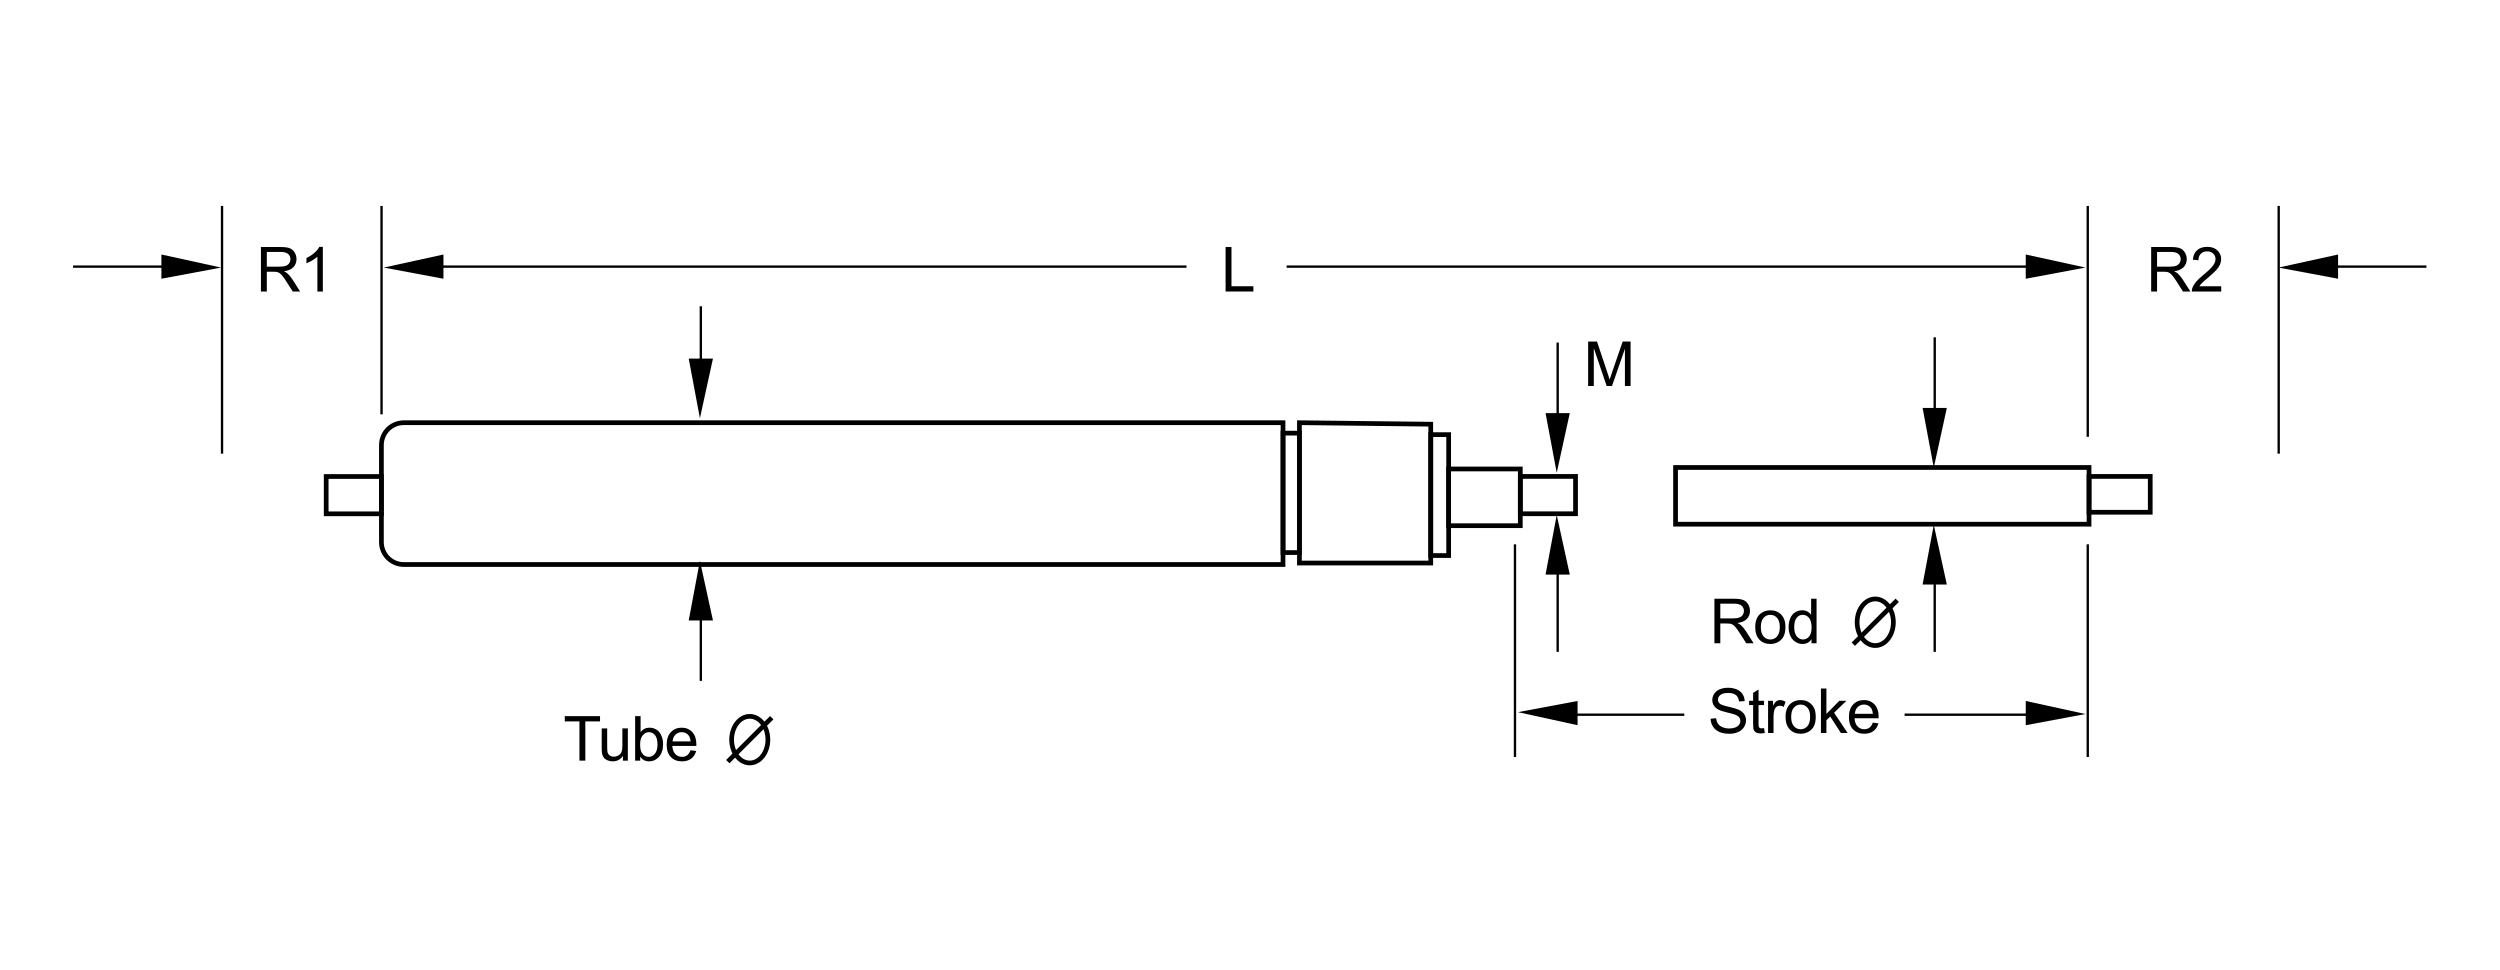 <?xml version="1.0" encoding="UTF-8" standalone="no"?>
<!DOCTYPE svg PUBLIC "-//W3C//DTD SVG 1.1//EN" "http://www.w3.org/Graphics/SVG/1.1/DTD/svg11.dtd">
<svg width="531" height="206" viewBox="0 0 531 206" version="1.1" xmlns="http://www.w3.org/2000/svg" xmlns:xlink="http://www.w3.org/1999/xlink" xml:space="preserve" xmlns:serif="http://www.serif.com/" style="fill-rule:evenodd;clip-rule:evenodd;">
    <g id="Calque-1" serif:id="Calque 1">
        <g transform="matrix(1,0,0,1,94.187,54.057)">
            <path d="M0,5.148L0,0L-12.673,2.774L0,5.148Z" style="fill-rule:nonzero;"/>
        </g>
        <g transform="matrix(1,0,0,1,430.269,54.057)">
            <path d="M0,5.148L0,0L12.674,2.774L0,5.148Z" style="fill-rule:nonzero;"/>
        </g>
        <g transform="matrix(1,0,0,1,430.269,148.887)">
            <path d="M0,5.146L0,0L12.674,2.773L0,5.146Z" style="fill-rule:nonzero;"/>
        </g>
        <g transform="matrix(1,0,0,1,335.077,154.033)">
            <path d="M0,-5.146L0,0L-12.674,-2.773L0,-5.146Z" style="fill-rule:nonzero;"/>
        </g>
        <g transform="matrix(1,0,0,1,408.358,111.484)">
            <path d="M0,12.674L5.15,12.674L2.377,0L0,12.674Z" style="fill-rule:nonzero;"/>
        </g>
        <g transform="matrix(1,0,0,1,146.284,88.84)">
            <path d="M0,-12.673L5.149,-12.673L2.376,0L0,-12.673Z" style="fill-rule:nonzero;"/>
        </g>
        <g transform="matrix(1,0,0,1,146.284,119.113)">
            <path d="M0,12.674L5.149,12.674L2.376,0L0,12.674Z" style="fill-rule:nonzero;"/>
        </g>
        <g transform="matrix(1,0,0,1,328.274,109.371)">
            <path d="M0,12.672L5.148,12.672L2.375,0L0,12.672Z" style="fill-rule:nonzero;"/>
        </g>
        <g transform="matrix(1,0,0,1,260.316,52.467)">
            <path d="M0,9.449L0,0L1.25,0L1.25,8.334L5.904,8.334L5.904,9.449L0,9.449Z" style="fill-rule:nonzero;"/>
        </g>
        <g transform="matrix(1,0,0,1,458.16,57.746)">
            <path d="M0,-1.109L2.688,-1.109C3.258,-1.109 3.705,-1.168 4.027,-1.286C4.35,-1.404 4.596,-1.593 4.762,-1.853C4.93,-2.113 5.014,-2.396 5.014,-2.701C5.014,-3.148 4.852,-3.515 4.527,-3.803C4.203,-4.091 3.691,-4.235 2.99,-4.235L0,-4.235L0,-1.109ZM-1.25,4.17L-1.25,-5.279L2.939,-5.279C3.781,-5.279 4.422,-5.194 4.859,-5.025C5.297,-4.855 5.648,-4.555 5.91,-4.125C6.172,-3.695 6.303,-3.221 6.303,-2.701C6.303,-2.03 6.086,-1.465 5.652,-1.006C5.219,-0.546 4.547,-0.254 3.641,-0.129C3.973,0.03 4.223,0.186 4.395,0.341C4.76,0.677 5.105,1.096 5.434,1.598L7.076,4.17L5.504,4.17L4.254,2.204C3.889,1.637 3.588,1.203 3.352,0.902C3.115,0.601 2.902,0.391 2.717,0.27C2.529,0.15 2.34,0.066 2.146,0.019C2.004,-0.011 1.771,-0.026 1.449,-0.026L0,-0.026L0,4.17L-1.25,4.17Z" style="fill-rule:nonzero;"/>
        </g>
        <g transform="matrix(1,0,0,1,471.785,53.544)">
            <path d="M0,7.257L0,8.372L-6.246,8.372C-6.254,8.093 -6.209,7.824 -6.109,7.567C-5.951,7.141 -5.697,6.722 -5.346,6.31C-4.996,5.897 -4.49,5.42 -3.828,4.879C-2.801,4.037 -2.107,3.37 -1.746,2.878C-1.385,2.385 -1.205,1.921 -1.205,1.482C-1.205,1.023 -1.369,0.634 -1.697,0.319C-2.027,0.003 -2.455,-0.155 -2.984,-0.155C-3.543,-0.155 -3.99,0.013 -4.324,0.348C-4.66,0.683 -4.83,1.147 -4.834,1.74L-6.025,1.617C-5.945,0.728 -5.637,0.05 -5.105,-0.416C-4.572,-0.882 -3.855,-1.115 -2.959,-1.115C-2.051,-1.115 -1.334,-0.864 -0.805,-0.361C-0.277,0.142 -0.014,0.765 -0.014,1.508C-0.014,1.886 -0.09,2.258 -0.244,2.623C-0.4,2.988 -0.656,3.373 -1.016,3.777C-1.373,4.181 -1.971,4.735 -2.803,5.44C-3.5,6.024 -3.947,6.421 -4.145,6.629C-4.342,6.837 -4.506,7.047 -4.635,7.257L0,7.257Z" style="fill-rule:nonzero;"/>
        </g>
        <g transform="matrix(1,0,0,1,56.672,57.746)">
            <path d="M0,-1.109L2.688,-1.109C3.259,-1.109 3.706,-1.168 4.028,-1.286C4.351,-1.404 4.596,-1.593 4.763,-1.853C4.931,-2.113 5.015,-2.396 5.015,-2.701C5.015,-3.148 4.852,-3.515 4.528,-3.803C4.203,-4.091 3.691,-4.235 2.991,-4.235L0,-4.235L0,-1.109ZM-1.25,4.17L-1.25,-5.279L2.939,-5.279C3.781,-5.279 4.421,-5.194 4.86,-5.025C5.298,-4.855 5.648,-4.555 5.91,-4.125C6.172,-3.695 6.304,-3.221 6.304,-2.701C6.304,-2.03 6.086,-1.465 5.652,-1.006C5.218,-0.546 4.548,-0.254 3.642,-0.129C3.973,0.03 4.224,0.186 4.396,0.341C4.761,0.677 5.107,1.096 5.434,1.598L7.077,4.17L5.504,4.17L4.254,2.204C3.889,1.637 3.588,1.203 3.352,0.902C3.115,0.601 2.904,0.391 2.717,0.27C2.53,0.15 2.34,0.066 2.146,0.019C2.004,-0.011 1.772,-0.026 1.45,-0.026L0,-0.026L0,4.17L-1.25,4.17Z" style="fill-rule:nonzero;"/>
        </g>
        <g transform="matrix(1,0,0,1,68.571,52.429)">
            <path d="M0,9.487L-1.16,9.487L-1.16,2.094C-1.44,2.361 -1.806,2.627 -2.259,2.893C-2.713,3.16 -3.12,3.36 -3.48,3.493L-3.48,2.371C-2.832,2.066 -2.265,1.697 -1.779,1.263C-1.293,0.829 -0.95,0.408 -0.748,0L0,0L0,9.487Z" style="fill-rule:nonzero;"/>
        </g>
        <g transform="matrix(1,0,0,1,123.073,152.11)">
            <path d="M0,9.449L0,1.115L-3.113,1.115L-3.113,0L4.376,0L4.376,1.115L1.25,1.115L1.25,9.449L0,9.449Z" style="fill-rule:nonzero;"/>
        </g>
        <g transform="matrix(1,0,0,1,132.316,154.868)">
            <path d="M0,6.691L0,5.685C-0.533,6.459 -1.257,6.845 -2.172,6.845C-2.576,6.845 -2.953,6.768 -3.303,6.614C-3.653,6.459 -3.913,6.265 -4.083,6.031C-4.253,5.796 -4.372,5.509 -4.441,5.17C-4.488,4.942 -4.512,4.582 -4.512,4.087L-4.512,-0.154L-3.352,-0.154L-3.352,3.642C-3.352,4.248 -3.328,4.656 -3.281,4.867C-3.208,5.171 -3.053,5.412 -2.816,5.586C-2.58,5.759 -2.288,5.847 -1.94,5.847C-1.592,5.847 -1.266,5.757 -0.96,5.58C-0.655,5.401 -0.439,5.158 -0.313,4.851C-0.186,4.544 -0.123,4.097 -0.123,3.513L-0.123,-0.154L1.038,-0.154L1.038,6.691L0,6.691Z" style="fill-rule:nonzero;"/>
        </g>
        <g transform="matrix(1,0,0,1,135.965,155.738)">
            <path d="M0,2.346C0,3.167 0.112,3.76 0.335,4.125C0.7,4.723 1.194,5.022 1.817,5.022C2.324,5.022 2.763,4.801 3.132,4.361C3.502,3.92 3.687,3.264 3.687,2.392C3.687,1.498 3.509,0.838 3.155,0.412C2.8,-0.012 2.372,-0.225 1.869,-0.225C1.362,-0.225 0.924,-0.006 0.554,0.436C0.185,0.876 0,1.513 0,2.346M0.013,5.821L-1.063,5.821L-1.063,-3.629L0.097,-3.629L0.097,-0.258C0.586,-0.872 1.211,-1.179 1.972,-1.179C2.393,-1.179 2.792,-1.093 3.168,-0.925C3.544,-0.755 3.853,-0.516 4.096,-0.209C4.338,0.098 4.529,0.469 4.667,0.903C4.804,1.336 4.873,1.801 4.873,2.295C4.873,3.468 4.583,4.375 4.002,5.015C3.422,5.655 2.726,5.975 1.914,5.975C1.106,5.975 0.473,5.638 0.013,4.963L0.013,5.821Z" style="fill-rule:nonzero;"/>
        </g>
        <g transform="matrix(1,0,0,1,142.861,158.792)">
            <path d="M0,-1.314L3.822,-1.314C3.771,-1.89 3.625,-2.322 3.384,-2.609C3.014,-3.056 2.535,-3.28 1.947,-3.28C1.414,-3.28 0.966,-3.101 0.603,-2.745C0.24,-2.388 0.039,-1.912 0,-1.314M3.809,0.562L5.008,0.709C4.819,1.411 4.469,1.954 3.958,2.34C3.446,2.727 2.793,2.92 1.998,2.92C0.997,2.92 0.203,2.612 -0.383,1.997C-0.97,1.379 -1.263,0.514 -1.263,-0.598C-1.263,-1.75 -0.967,-2.644 -0.374,-3.28C0.219,-3.916 0.988,-4.234 1.934,-4.234C2.849,-4.234 3.597,-3.921 4.177,-3.298C4.757,-2.675 5.047,-1.799 5.047,-0.669C5.047,-0.601 5.044,-0.498 5.041,-0.36L-0.064,-0.36C-0.021,0.392 0.191,0.967 0.574,1.368C0.956,1.767 1.433,1.967 2.004,1.967C2.43,1.967 2.793,1.855 3.094,1.631C3.395,1.409 3.633,1.051 3.809,0.562" style="fill-rule:nonzero;"/>
        </g>
        <g transform="matrix(1,0,0,1,363.332,149.279)">
            <path d="M0,3.377L1.18,3.274C1.234,3.747 1.365,4.135 1.568,4.438C1.773,4.74 2.09,4.985 2.52,5.172C2.949,5.359 3.434,5.453 3.971,5.453C4.447,5.453 4.867,5.382 5.232,5.24C5.598,5.098 5.871,4.904 6.049,4.656C6.227,4.41 6.316,4.141 6.316,3.848C6.316,3.551 6.23,3.293 6.059,3.071C5.887,2.85 5.604,2.664 5.207,2.514C4.953,2.415 4.393,2.262 3.525,2.053C2.658,1.844 2.049,1.648 1.701,1.463C1.25,1.227 0.914,0.934 0.693,0.584C0.471,0.232 0.361,-0.158 0.361,-0.593C0.361,-1.07 0.496,-1.516 0.768,-1.93C1.037,-2.346 1.434,-2.66 1.953,-2.875C2.473,-3.09 3.051,-3.197 3.686,-3.197C4.387,-3.197 5.004,-3.084 5.539,-2.858C6.074,-2.633 6.486,-2.301 6.773,-1.863C7.063,-1.424 7.217,-0.928 7.238,-0.374L6.039,-0.283C5.975,-0.881 5.756,-1.332 5.385,-1.637C5.014,-1.942 4.465,-2.095 3.738,-2.095C2.982,-2.095 2.43,-1.956 2.084,-1.68C1.738,-1.402 1.566,-1.068 1.566,-0.677C1.566,-0.338 1.688,-0.059 1.934,0.161C2.174,0.381 2.803,0.606 3.818,0.834C4.834,1.064 5.531,1.266 5.91,1.438C6.461,1.691 6.865,2.012 7.129,2.4C7.391,2.79 7.521,3.238 7.521,3.744C7.521,4.248 7.377,4.721 7.09,5.166C6.801,5.611 6.389,5.957 5.85,6.203C5.309,6.451 4.703,6.574 4.027,6.574C3.174,6.574 2.457,6.449 1.879,6.2C1.301,5.951 0.848,5.576 0.518,5.076C0.189,4.575 0.018,4.009 0,3.377" style="fill-rule:nonzero;"/>
        </g>
        <g transform="matrix(1,0,0,1,374.684,147.585)">
            <path d="M0,7.069L0.166,8.094C-0.16,8.163 -0.451,8.198 -0.709,8.198C-1.131,8.198 -1.457,8.131 -1.689,7.998C-1.922,7.864 -2.084,7.689 -2.18,7.472C-2.273,7.256 -2.32,6.798 -2.32,6.102L-2.32,2.165L-3.172,2.165L-3.172,1.262L-2.32,1.262L-2.32,-0.433L-1.168,-1.129L-1.168,1.262L0,1.262L0,2.165L-1.168,2.165L-1.168,6.167C-1.168,6.499 -1.146,6.711 -1.105,6.805C-1.064,6.899 -0.998,6.975 -0.906,7.031C-0.814,7.087 -0.682,7.114 -0.51,7.114C-0.381,7.114 -0.211,7.099 0,7.069" style="fill-rule:nonzero;"/>
        </g>
        <g transform="matrix(1,0,0,1,375.539,148.693)">
            <path d="M0,6.999L0,0.154L1.045,0.154L1.045,1.191C1.311,0.706 1.557,0.387 1.783,0.231C2.008,0.076 2.256,0 2.527,0C2.918,0 3.314,0.124 3.719,0.373L3.32,1.449C3.035,1.282 2.752,1.198 2.469,1.198C2.215,1.198 1.988,1.274 1.785,1.428C1.584,1.58 1.439,1.791 1.354,2.062C1.225,2.475 1.16,2.926 1.16,3.416L1.16,6.999L0,6.999Z" style="fill-rule:nonzero;"/>
        </g>
        <g transform="matrix(1,0,0,1,380.445,152.272)">
            <path d="M0,-0.002C0,0.875 0.191,1.531 0.572,1.967C0.955,2.404 1.438,2.621 2.018,2.621C2.592,2.621 3.072,2.402 3.453,1.965C3.836,1.525 4.027,0.857 4.027,-0.04C4.027,-0.887 3.836,-1.527 3.451,-1.965C3.066,-2.4 2.588,-2.618 2.018,-2.618C1.438,-2.618 0.955,-2.401 0.572,-1.967C0.191,-1.533 0,-0.878 0,-0.002M-1.193,-0.002C-1.193,-1.27 -0.84,-2.208 -0.137,-2.818C0.453,-3.325 1.17,-3.578 2.018,-3.578C2.957,-3.578 3.727,-3.271 4.324,-2.654C4.922,-2.037 5.221,-1.186 5.221,-0.098C5.221,0.783 5.088,1.476 4.824,1.98C4.559,2.485 4.174,2.877 3.67,3.156C3.164,3.436 2.613,3.576 2.018,3.576C1.059,3.576 0.283,3.269 -0.307,2.654C-0.898,2.039 -1.193,1.154 -1.193,-0.002" style="fill-rule:nonzero;"/>
        </g>
        <g transform="matrix(1,0,0,1,386.768,146.244)">
            <path d="M0,9.448L0,0L1.16,0L1.16,5.387L3.906,2.603L5.408,2.603L2.791,5.142L5.672,9.448L4.24,9.448L1.979,5.948L1.16,6.734L1.16,9.448L0,9.448Z" style="fill-rule:nonzero;"/>
        </g>
        <g transform="matrix(1,0,0,1,393.973,152.928)">
            <path d="M0,-1.316L3.822,-1.316C3.771,-1.891 3.625,-2.323 3.385,-2.612C3.014,-3.058 2.535,-3.282 1.947,-3.282C1.414,-3.282 0.965,-3.103 0.604,-2.747C0.24,-2.389 0.039,-1.913 0,-1.316M3.809,0.56L5.008,0.708C4.818,1.409 4.469,1.953 3.957,2.339C3.445,2.726 2.793,2.919 1.998,2.919C0.996,2.919 0.203,2.611 -0.383,1.994C-0.971,1.377 -1.264,0.513 -1.264,-0.6C-1.264,-1.753 -0.967,-2.645 -0.373,-3.282C0.219,-3.918 0.988,-4.235 1.934,-4.235C2.85,-4.235 3.596,-3.924 4.176,-3.301C4.756,-2.678 5.047,-1.801 5.047,-0.671C5.047,-0.602 5.045,-0.5 5.041,-0.362L-0.064,-0.362C-0.021,0.39 0.191,0.966 0.574,1.366C0.957,1.765 1.434,1.964 2.004,1.964C2.43,1.964 2.793,1.853 3.094,1.63C3.395,1.406 3.633,1.05 3.809,0.56" style="fill-rule:nonzero;"/>
        </g>
        <g transform="matrix(1,0,0,1,337.32,72.544)">
            <path d="M0,9.449L0,0L1.883,0L4.119,6.69C4.326,7.313 4.477,7.78 4.57,8.089C4.678,7.745 4.846,7.241 5.072,6.574L7.336,0L9.018,0L9.018,9.449L7.813,9.449L7.813,1.541L5.066,9.449L3.939,9.449L1.205,1.405L1.205,9.449L0,9.449Z" style="fill-rule:nonzero;"/>
        </g>
        <g transform="matrix(1,0,0,1,273.28,56.63)">
            <path d="M0,0L159.893,0" style="fill:none;fill-rule:nonzero;stroke:black;stroke-width:0.5px;"/>
        </g>
        <g transform="matrix(1,0,0,1,34.281,54.057)">
            <path d="M0,5.148L0,0L12.674,2.774L0,5.148Z" style="fill-rule:nonzero;"/>
        </g>
        <g transform="matrix(1,0,0,1,15.516,56.63)">
            <path d="M0,0L22.77,0" style="fill:none;fill-rule:nonzero;stroke:black;stroke-width:0.5px;"/>
        </g>
        <g transform="matrix(1,0,0,1,496.61,54.057)">
            <path d="M0,5.148L0,0L-12.674,2.774L0,5.148Z" style="fill-rule:nonzero;"/>
        </g>
        <g transform="matrix(-1,0,0,1,492.606,56.63)">
            <path d="M-22.768,0L0,0" style="fill:none;fill-rule:nonzero;stroke:black;stroke-width:0.5px;"/>
        </g>
        <g transform="matrix(1,0,0,1,89.9,56.63)">
            <path d="M0,0L162.117,0" style="fill:none;fill-rule:nonzero;stroke:black;stroke-width:0.5px;"/>
        </g>
        <g transform="matrix(1,0,0,1,331.276,151.803)">
            <path d="M0,0L26.475,0" style="fill:none;fill-rule:nonzero;stroke:black;stroke-width:0.5px;"/>
        </g>
        <g transform="matrix(1,0,0,1,404.536,151.803)">
            <path d="M0,0L29.664,0" style="fill:none;fill-rule:nonzero;stroke:black;stroke-width:0.5px;"/>
        </g>
        <g transform="matrix(0,1,1,0,103.168,65.875)">
            <path d="M-22.129,-22.129L22.129,-22.129" style="fill:none;fill-rule:nonzero;stroke:black;stroke-width:0.5px;"/>
        </g>
        <g transform="matrix(0,1,1,0,73.468,70.055)">
            <path d="M-26.308,-26.308L26.308,-26.308" style="fill:none;fill-rule:nonzero;stroke:black;stroke-width:0.5px;"/>
        </g>
        <g transform="matrix(0,1,1,0,510.302,70.055)">
            <path d="M-26.308,-26.308L26.308,-26.308" style="fill:none;fill-rule:nonzero;stroke:black;stroke-width:0.5px;"/>
        </g>
        <g transform="matrix(0,1,1,0,157.84,74.033)">
            <path d="M-8.983,-8.983L8.983,-8.983" style="fill:none;fill-rule:nonzero;stroke:black;stroke-width:0.5px;"/>
        </g>
        <g transform="matrix(0,1,1,0,157.84,135.632)">
            <path d="M-8.984,-8.984L8.984,-8.984" style="fill:none;fill-rule:nonzero;stroke:black;stroke-width:0.5px;"/>
        </g>
        <g transform="matrix(1,0,0,1,328.274,100.424)">
            <path d="M0,-12.674L5.148,-12.674L2.375,0L0,-12.674Z" style="fill-rule:nonzero;"/>
        </g>
        <g transform="matrix(0,1,1,0,339.833,81.733)">
            <path d="M-8.982,-8.982L8.982,-8.982" style="fill:none;fill-rule:nonzero;stroke:black;stroke-width:0.5px;"/>
        </g>
        <g transform="matrix(0,1,1,0,339.834,129.472)">
            <path d="M-8.984,-8.984L8.984,-8.984" style="fill:none;fill-rule:nonzero;stroke:black;stroke-width:0.5px;"/>
        </g>
        <g transform="matrix(1,0,0,1,408.358,99.322)">
            <path d="M0,-12.674L5.15,-12.674L2.377,0L0,-12.674Z" style="fill-rule:nonzero;"/>
        </g>
        <g transform="matrix(0,1,1,0,419.918,80.632)">
            <path d="M-8.983,-8.983L8.983,-8.983" style="fill:none;fill-rule:nonzero;stroke:black;stroke-width:0.5px;"/>
        </g>
        <g transform="matrix(0,1,1,0,419.918,129.472)">
            <path d="M-8.984,-8.984L8.984,-8.984" style="fill:none;fill-rule:nonzero;stroke:black;stroke-width:0.5px;"/>
        </g>
        <g transform="matrix(0,1,1,0,467.952,68.258)">
            <path d="M-24.512,-24.512L24.512,-24.512" style="fill:none;fill-rule:nonzero;stroke:black;stroke-width:0.5px;"/>
        </g>
        <g transform="matrix(0,1,1,0,466.027,138.2)">
            <path d="M-22.587,-22.587L22.587,-22.587" style="fill:none;fill-rule:nonzero;stroke:black;stroke-width:0.5px;"/>
        </g>
        <g transform="matrix(0,1,1,0,344.367,138.2)">
            <path d="M-22.587,-22.587L22.587,-22.587" style="fill:none;fill-rule:nonzero;stroke:black;stroke-width:0.5px;"/>
        </g>
        <g transform="matrix(1,0,0,1,85.768,89.781)">
            <path d="M0,30.121C-2.626,30.121 -4.755,27.992 -4.755,25.363L-4.755,4.756C-4.755,2.129 -2.626,0 0,0L186.743,0L186.743,30.121L0,30.121Z" style="fill:none;fill-rule:nonzero;stroke:black;stroke-width:1px;"/>
        </g>
        <g transform="matrix(0,1,1,0,304.845,90.736)">
            <path d="M-0.955,-28.848L28.848,-28.848L28.848,-0.955L-0.637,-0.955L-0.955,-28.848Z" style="fill:none;fill-rule:nonzero;stroke:black;stroke-width:1px;"/>
        </g>
        <g transform="matrix(1,0,0,1,0,3.365)">
            <rect x="272.511" y="88.635" width="3.486" height="25.365" style="fill:none;stroke:black;stroke-width:1px;"/>
        </g>
        <g transform="matrix(1,0,0,1,0,4.314)">
            <rect x="303.89" y="88.002" width="3.805" height="25.682" style="fill:none;stroke:black;stroke-width:1px;"/>
        </g>
        <g transform="matrix(1,0,0,1,0,5.267)">
            <rect x="307.694" y="94.342" width="15.219" height="12.049" style="fill:none;stroke:black;stroke-width:1px;"/>
        </g>
        <g transform="matrix(1,0,0,1,0,4.314)">
            <rect x="322.913" y="96.879" width="11.73" height="7.928" style="fill:none;stroke:black;stroke-width:1px;"/>
        </g>
        <g transform="matrix(1,0,0,1,0,4.344)">
            <rect x="69.281" y="96.865" width="11.732" height="7.926" style="fill:none;stroke:black;stroke-width:1px;"/>
        </g>
        <g transform="matrix(1,0,0,1,0,3.997)">
            <rect x="443.712" y="97.196" width="12.998" height="7.611" style="fill:none;stroke:black;stroke-width:1px;"/>
        </g>
        <g transform="matrix(0,1,1,0,159.25,153.253)">
            <ellipse cx="3.85" cy="-0.001" rx="4.95" ry="3.85" style="fill:none;stroke:black;stroke-width:1px;"/>
        </g>
        <g transform="matrix(-0.707,0.707,0.707,0.707,159.249,163.701)">
            <path d="M-11.267,-4.667L1.933,-4.667" style="fill:none;fill-rule:nonzero;stroke:black;stroke-width:1px;"/>
        </g>
        <g transform="matrix(1,0,0,1,365.393,132.456)">
            <path d="M0,-1.108L2.688,-1.108C3.258,-1.108 3.705,-1.168 4.027,-1.286C4.35,-1.404 4.596,-1.592 4.762,-1.852C4.93,-2.113 5.014,-2.395 5.014,-2.7C5.014,-3.147 4.852,-3.514 4.527,-3.802C4.203,-4.09 3.691,-4.235 2.99,-4.235L0,-4.235L0,-1.108ZM-1.25,4.17L-1.25,-5.278L2.939,-5.278C3.781,-5.278 4.422,-5.194 4.859,-5.024C5.297,-4.854 5.648,-4.554 5.91,-4.125C6.172,-3.695 6.303,-3.22 6.303,-2.7C6.303,-2.03 6.086,-1.465 5.652,-1.005C5.219,-0.545 4.547,-0.254 3.641,-0.129C3.973,0.031 4.223,0.187 4.395,0.341C4.76,0.677 5.105,1.096 5.434,1.599L7.076,4.17L5.504,4.17L4.254,2.205C3.889,1.637 3.588,1.204 3.352,0.903C3.115,0.602 2.902,0.391 2.717,0.271C2.529,0.151 2.34,0.067 2.146,0.019C2.004,-0.01 1.771,-0.026 1.449,-0.026L0,-0.026L0,4.17L-1.25,4.17Z" style="fill-rule:nonzero;"/>
        </g>
        <g transform="matrix(1,0,0,1,374.004,133.205)">
            <path d="M0,-0.002C0,0.875 0.191,1.531 0.572,1.967C0.955,2.404 1.438,2.621 2.018,2.621C2.592,2.621 3.072,2.402 3.453,1.965C3.836,1.525 4.027,0.857 4.027,-0.04C4.027,-0.887 3.836,-1.527 3.451,-1.965C3.066,-2.4 2.588,-2.618 2.018,-2.618C1.438,-2.618 0.955,-2.401 0.572,-1.967C0.191,-1.533 0,-0.878 0,-0.002M-1.193,-0.002C-1.193,-1.27 -0.84,-2.208 -0.137,-2.818C0.453,-3.325 1.17,-3.578 2.018,-3.578C2.957,-3.578 3.727,-3.271 4.324,-2.654C4.922,-2.037 5.221,-1.186 5.221,-0.098C5.221,0.783 5.088,1.476 4.824,1.98C4.559,2.485 4.174,2.877 3.67,3.156C3.164,3.436 2.613,3.576 2.018,3.576C1.059,3.576 0.283,3.269 -0.307,2.654C-0.898,2.039 -1.193,1.154 -1.193,-0.002" style="fill-rule:nonzero;"/>
        </g>
        <g transform="matrix(1,0,0,1,381.092,130.749)">
            <path d="M0,2.461C0,3.337 0.186,3.993 0.555,4.427C0.924,4.86 1.361,5.077 1.863,5.077C2.371,5.077 2.801,4.87 3.156,4.456C3.51,4.041 3.688,3.408 3.688,2.558C3.688,1.621 3.506,0.934 3.146,0.495C2.785,0.057 2.34,-0.162 1.813,-0.162C1.297,-0.162 0.865,0.048 0.52,0.47C0.174,0.891 0,1.554 0,2.461M3.668,5.877L3.668,5.013C3.234,5.692 2.596,6.032 1.754,6.032C1.207,6.032 0.707,5.882 0.248,5.581C-0.209,5.28 -0.563,4.86 -0.814,4.32C-1.066,3.781 -1.191,3.161 -1.191,2.461C-1.191,1.778 -1.078,1.158 -0.85,0.602C-0.623,0.045 -0.281,-0.382 0.174,-0.678C0.631,-0.975 1.139,-1.122 1.701,-1.122C2.115,-1.122 2.482,-1.036 2.805,-0.862C3.127,-0.687 3.389,-0.461 3.59,-0.182L3.59,-3.571L4.744,-3.571L4.744,5.877L3.668,5.877Z" style="fill-rule:nonzero;"/>
        </g>
        <g transform="matrix(0,1,1,0,398.303,128.317)">
            <ellipse cx="3.85" cy="0.001" rx="4.95" ry="3.85" style="fill:none;stroke:black;stroke-width:1px;"/>
        </g>
        <g transform="matrix(-0.707,0.707,0.707,0.707,398.305,138.766)">
            <path d="M-11.265,-4.667L1.933,-4.667" style="fill:none;fill-rule:nonzero;stroke:black;stroke-width:1px;"/>
        </g>
        <g transform="matrix(-1,0,0,1,799.6,4.633)">
            <rect x="355.888" y="94.66" width="87.824" height="12.047" style="fill:none;stroke:black;stroke-width:1px;"/>
        </g>
    </g>
</svg>
